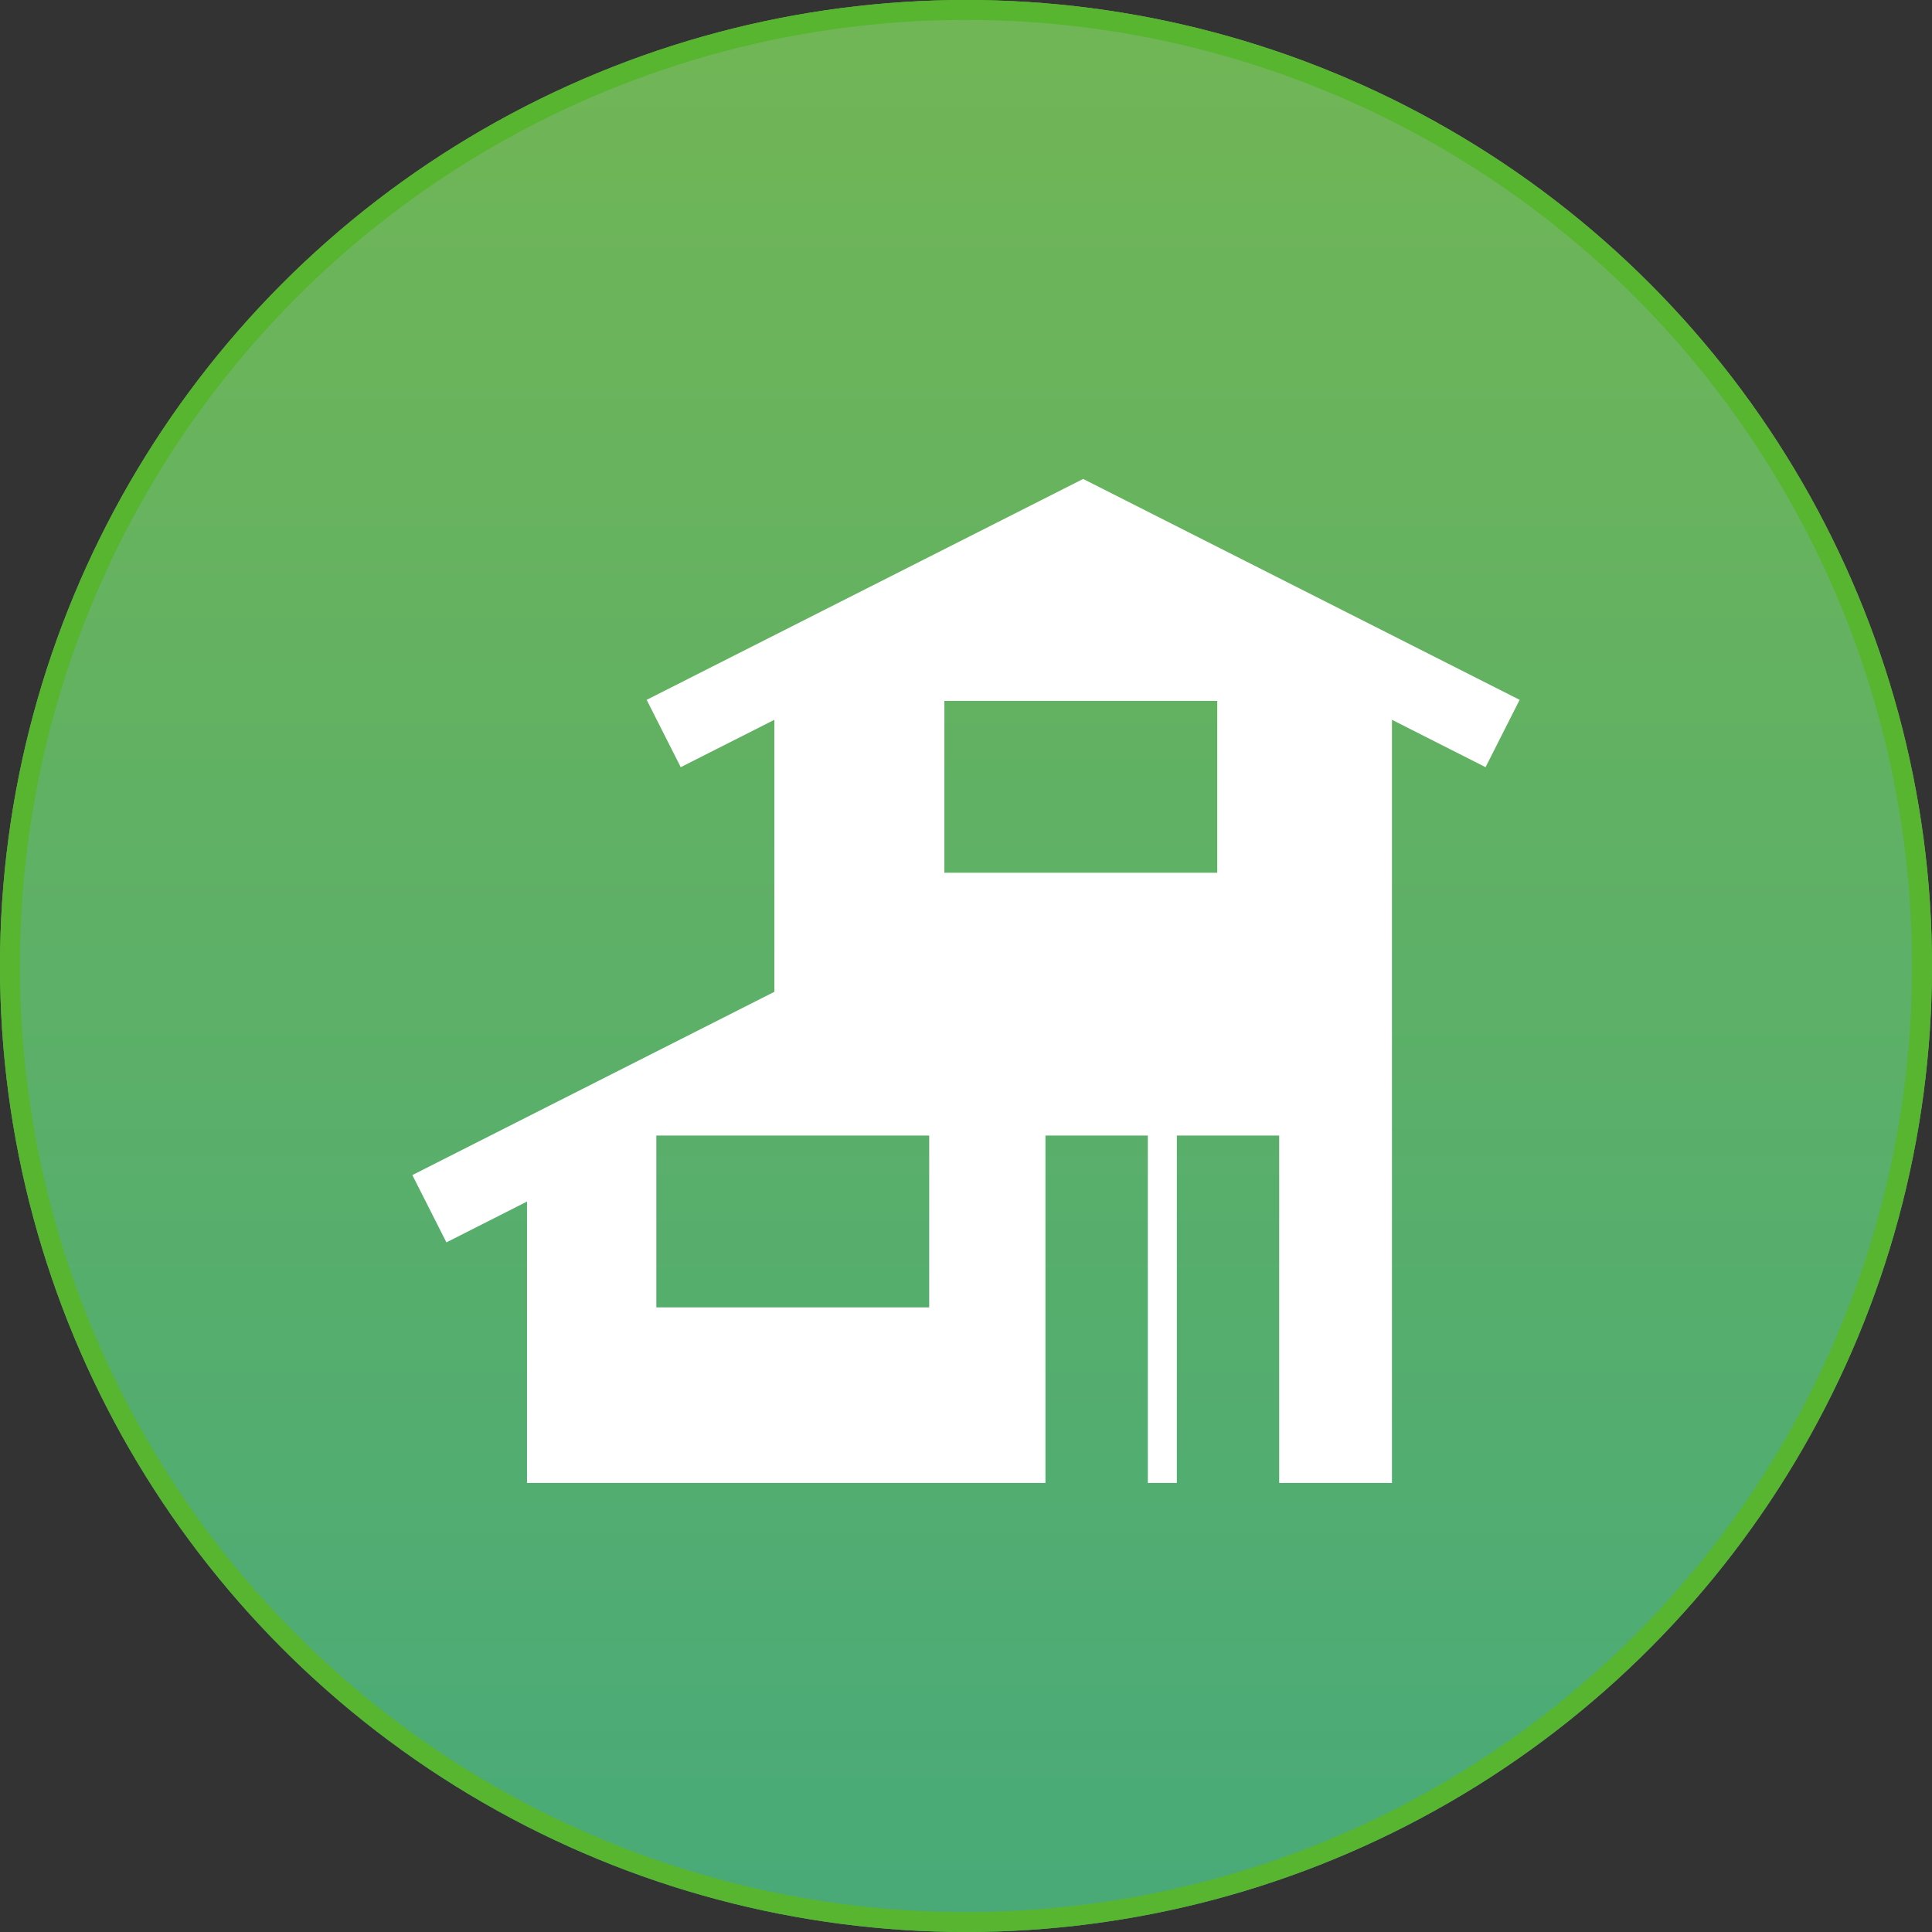 <svg xmlns="http://www.w3.org/2000/svg" xmlns:xlink="http://www.w3.org/1999/xlink" width="194" height="194" viewBox="0 0 194 194">
  <rect x="0" y="0" width="194" height="194" fill="#333333" stroke="none"/>
  <defs>
    <linearGradient id="linear-gradient" x1="0.5" x2="0.5" y2="1" gradientUnits="objectBoundingBox">
      <stop offset="0" stop-color="#72b655"/>
      <stop offset="1" stop-color="#48aa79"/>
    </linearGradient>
  </defs>
  <g id="グループ_108" data-name="グループ 108" transform="translate(-412 -1989)">
    <g id="楕円形_37" data-name="楕円形 37" transform="translate(412 1989)" stroke="#58b530" stroke-width="2" fill="url(#linear-gradient)">
      <circle cx="97" cy="97" r="97" stroke="none"/>
      <circle cx="97" cy="97" r="96" fill="none"/>
    </g>
    <path id="パス_179" data-name="パス 179" d="M24.5,65.931H51.9V83.184H24.5ZM53.424,22.289h27.4V39.544h-27.4ZM67.358,0,23.529,22.181l3.422,6.761,9.4-4.758V51.5L0,69.9l3.421,6.76,8.094-4.1v28.255H63.572V65.931H73.854v34.883h2.912V65.931H87.044v34.883H98.367V24.184l9.4,4.758,3.42-6.761Z" transform="translate(453.405 2037.093)" fill="#fff"/>
  </g>
</svg>
